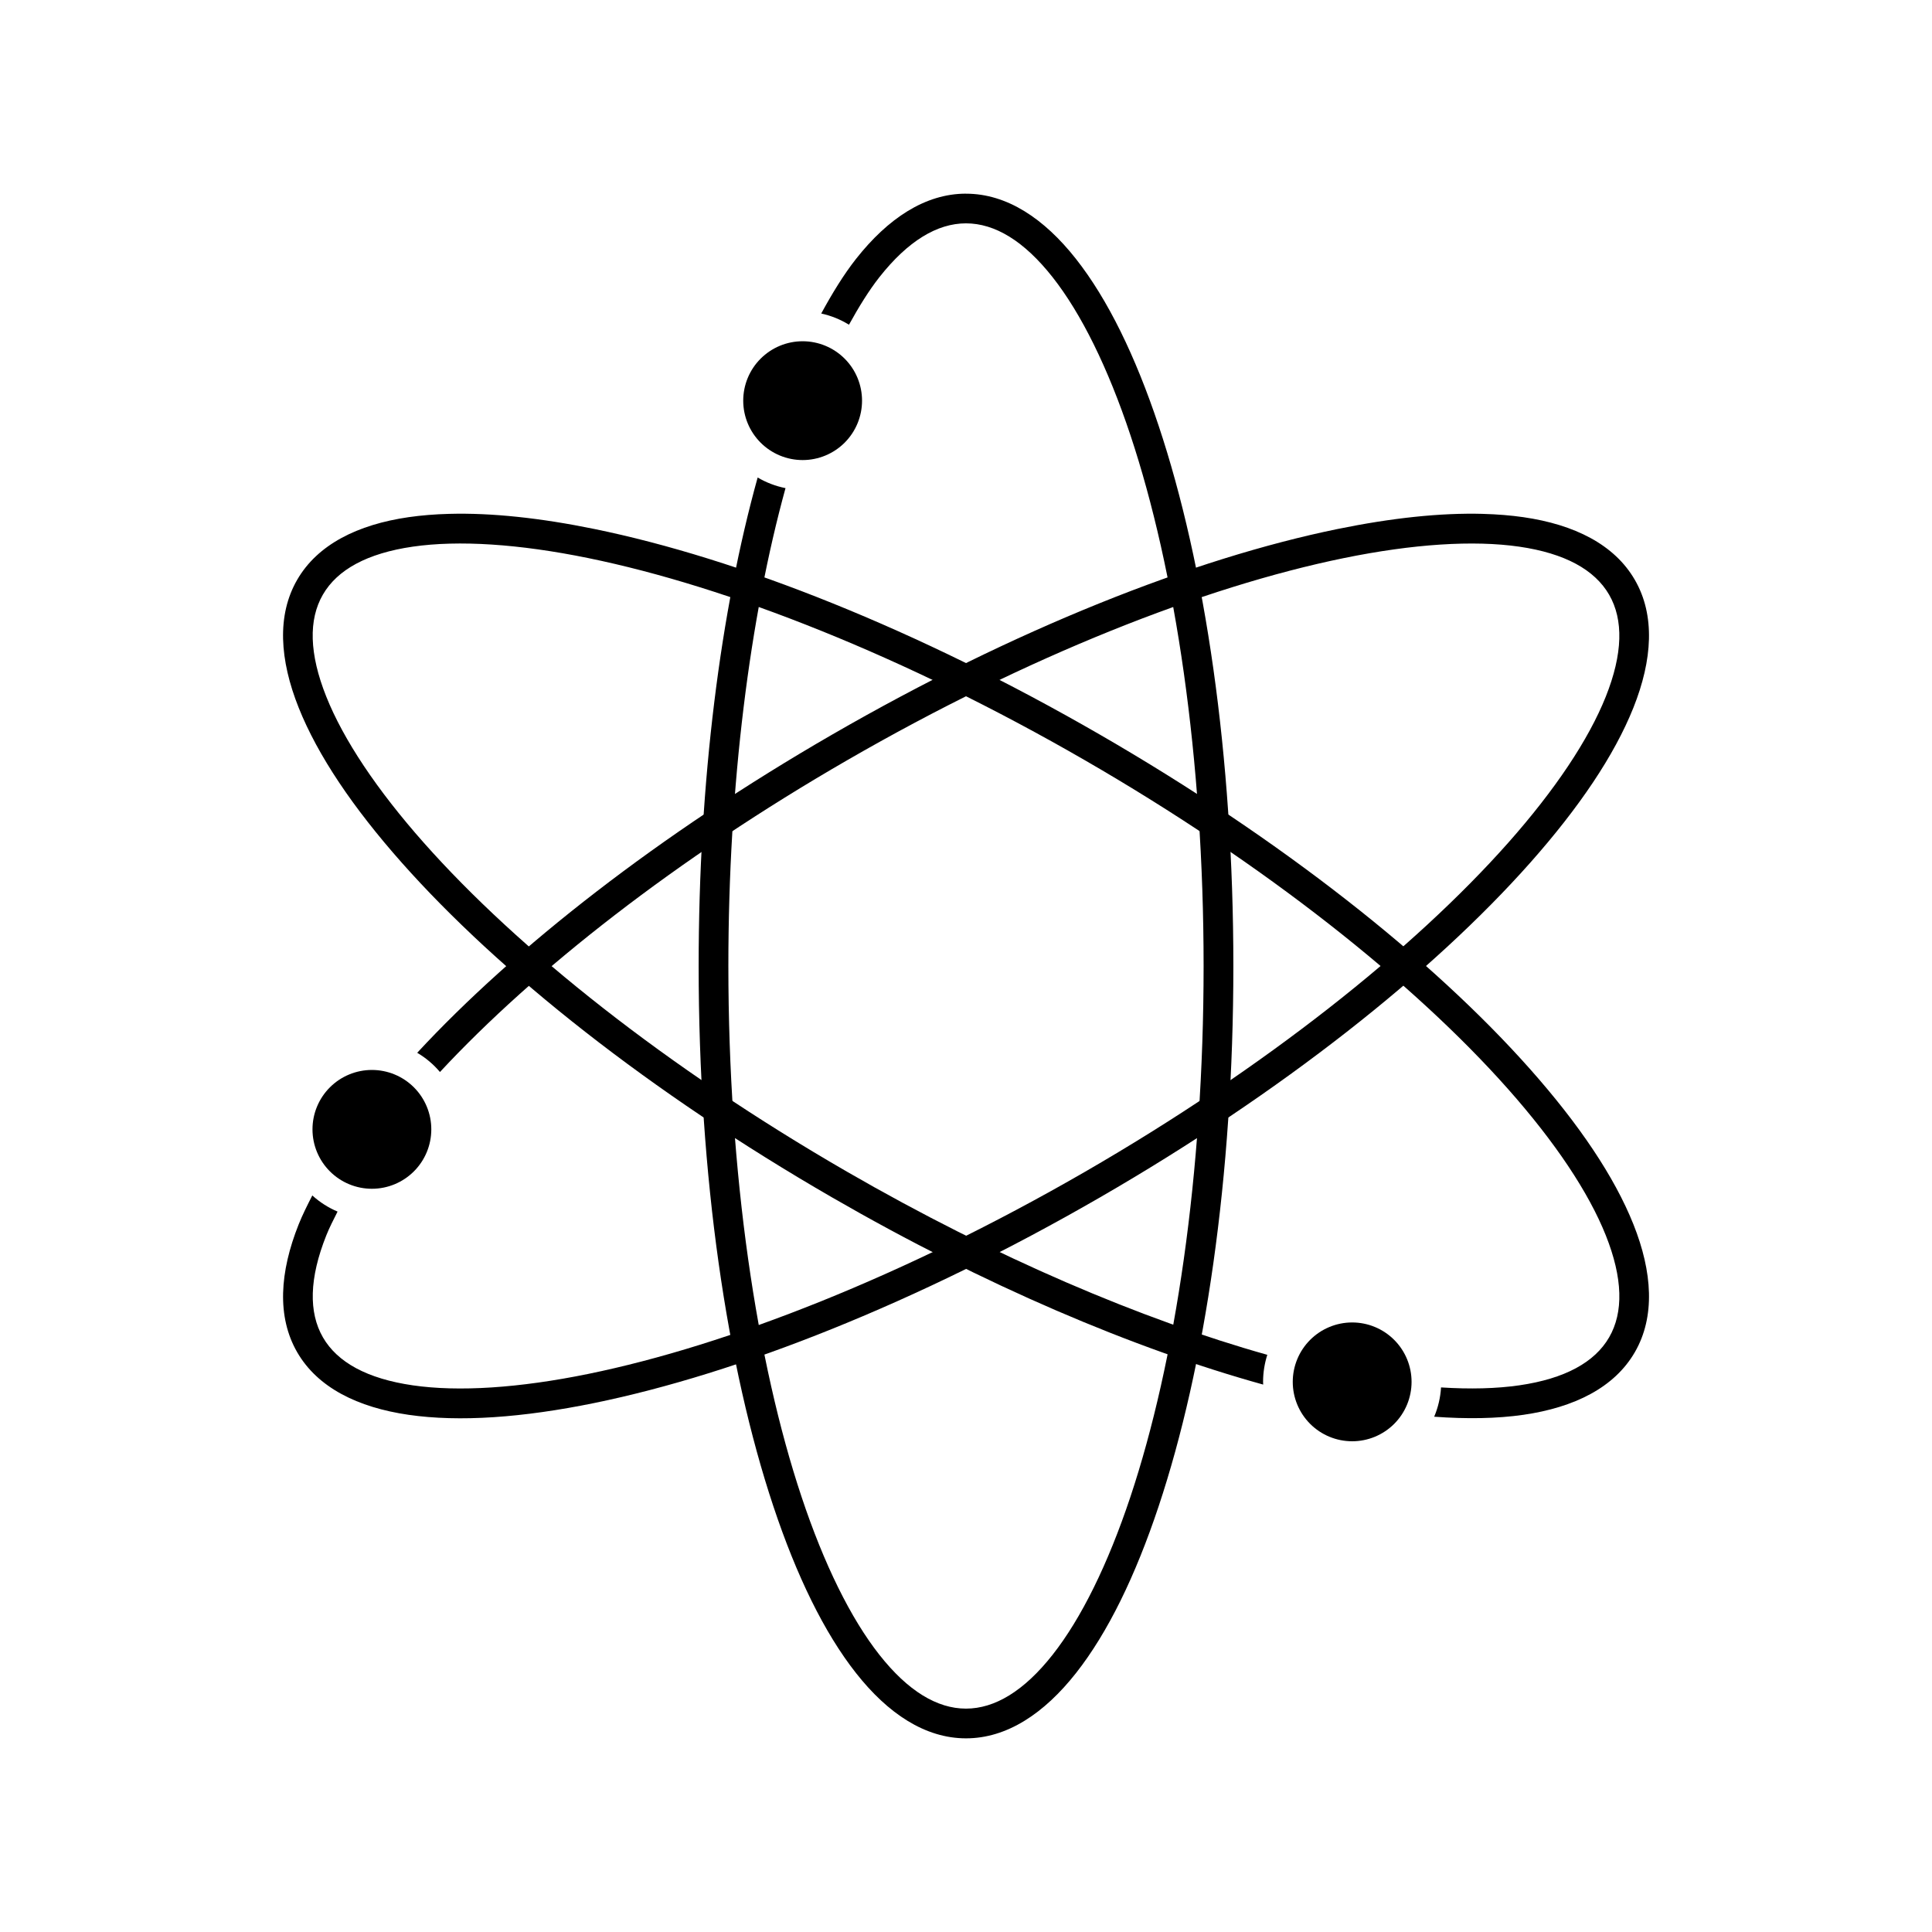 <?xml version="1.0" encoding="UTF-8"?>
<!-- Uploaded to: SVG Repo, www.svgrepo.com, Generator: SVG Repo Mixer Tools -->
<svg fill="#000000" width="800px" height="800px" version="1.1" viewBox="144 144 512 512" xmlns="http://www.w3.org/2000/svg">
 <g>
  <path d="m400 195.32c-10.836 0-20.699 6.578-29.137 17.281-3.258 4.137-6.301 9.105-9.227 14.484 2.602 0.57 5.086 1.57 7.352 2.969 2.609-4.727 5.285-9.074 8.055-12.594 7.574-9.609 15.312-14.27 22.953-14.27 7.644 0 15.383 4.656 22.953 14.27 7.574 9.609 14.66 23.957 20.617 41.836 11.918 35.758 19.402 85.621 19.402 140.7 0 55.078-7.484 104.94-19.402 140.7-5.961 17.879-13.043 32.227-20.617 41.836s-15.312 14.27-22.953 14.27c-7.644 0-15.383-4.656-22.953-14.27-7.574-9.609-14.66-23.957-20.617-41.836-11.918-35.758-19.402-85.621-19.402-140.7 0-48.191 5.727-92.395 15.145-126.64v0.004c-2.602-0.52-5.098-1.469-7.383-2.816-9.801 35.258-15.637 80.297-15.637 129.46 0 55.785 7.504 106.29 19.805 143.19 6.148 18.449 13.473 33.496 21.91 44.203s18.301 17.281 29.137 17.281c10.836 0 20.699-6.578 29.137-17.281 8.438-10.707 15.762-25.754 21.91-44.203 12.297-36.895 19.805-87.402 19.805-143.19s-7.504-106.29-19.805-143.19c-6.148-18.449-13.473-33.496-21.91-44.203s-18.301-17.281-29.137-17.281z"/>
  <path d="m537.02 280.18c-11.281-0.309-24.258 1.09-38.547 4.012-38.102 7.797-85.59 26.566-133.9 54.457-45.914 26.508-84.16 56.461-110.01 84.348l0.004 0.004c2.281 1.348 4.316 3.066 6.027 5.09 25.113-27.016 62.734-56.539 107.92-82.625 47.699-27.539 94.609-45.996 131.54-53.551 18.461-3.777 34.445-4.797 46.555-3.043s20.008 6.125 23.832 12.746c3.82 6.621 3.644 15.633-0.891 27-4.535 11.363-13.402 24.676-25.906 38.777-25.008 28.199-64.445 59.621-112.14 87.16-47.699 27.539-94.625 45.98-131.55 53.535-18.461 3.777-34.43 4.797-46.539 3.043-12.109-1.754-20.008-6.098-23.832-12.715-3.82-6.621-3.644-15.664 0.891-27.031 0.805-2.019 1.906-4.168 2.984-6.305h-0.004c-2.457-1.039-4.715-2.484-6.688-4.273-1.324 2.582-2.617 5.164-3.613 7.656-5.051 12.66-5.816 24.504-0.398 33.887 5.418 9.383 16.047 14.637 29.535 16.59s30.195 0.762 49.246-3.137c38.102-7.797 85.59-26.551 133.9-54.441 48.312-27.895 88.293-59.645 114.1-88.746 12.902-14.551 22.285-28.422 27.336-41.082s5.801-24.473 0.383-33.855c-5.418-9.383-16.031-14.668-29.52-16.621-3.371-0.488-6.941-0.773-10.699-0.875z"/>
  <path d="m263 280.18c-3.762 0.102-7.344 0.387-10.715 0.875-13.488 1.953-24.117 7.223-29.535 16.605-5.418 9.383-4.652 21.211 0.398 33.871s14.418 26.531 27.32 41.082c25.805 29.098 65.785 60.852 114.1 88.746 40.32 23.277 79.996 40.078 114.19 49.57-0.016-0.242-0.023-0.48-0.031-0.723 0.004-2.434 0.383-4.848 1.121-7.164-33.145-9.328-71.941-25.758-111.35-48.508-47.699-27.539-87.141-58.945-112.14-87.145-12.504-14.102-21.355-27.41-25.891-38.777-4.535-11.363-4.731-20.395-0.906-27.016 3.82-6.621 11.738-10.977 23.848-12.73 12.109-1.754 28.078-0.734 46.539 3.043 36.926 7.555 83.836 26.012 131.54 53.551 47.699 27.539 87.156 58.945 112.16 87.145 12.504 14.102 21.371 27.41 25.906 38.777 4.535 11.363 4.715 20.395 0.891 27.016-3.82 6.621-11.723 10.977-23.832 12.73-6.008 0.871-12.98 1.047-20.727 0.555h0.004c-0.16 2.672-0.773 5.297-1.816 7.762 8.668 0.629 16.625 0.512 23.664-0.508 13.488-1.953 24.102-7.223 29.52-16.605 5.418-9.383 4.668-21.211-0.383-33.871-5.051-12.66-14.434-26.531-27.336-41.082-25.805-29.098-65.801-60.836-114.11-88.73-48.312-27.895-95.785-46.66-133.89-54.457-14.289-2.926-27.25-4.32-38.531-4.012z"/>
  <path d="m372.45 250.18c0 4.176-1.656 8.18-4.609 11.133-2.953 2.949-6.957 4.609-11.133 4.609s-8.18-1.66-11.133-4.609c-2.953-2.953-4.613-6.957-4.613-11.133 0-4.176 1.66-8.184 4.613-11.133 2.953-2.953 6.957-4.613 11.133-4.613s8.18 1.66 11.133 4.613c2.953 2.949 4.609 6.957 4.609 11.133z"/>
  <path d="m518.08 510.21c0 4.176-1.656 8.18-4.609 11.133s-6.957 4.609-11.133 4.609c-4.176 0-8.18-1.656-11.133-4.609s-4.613-6.957-4.613-11.133 1.66-8.18 4.613-11.133 6.957-4.613 11.133-4.613c4.176 0 8.18 1.66 11.133 4.613s4.609 6.957 4.609 11.133z"/>
  <path d="m258.3 443.29c0 4.176-1.656 8.184-4.609 11.133-2.953 2.953-6.957 4.613-11.133 4.613s-8.18-1.66-11.133-4.613c-2.953-2.949-4.613-6.957-4.613-11.133s1.66-8.18 4.613-11.133c2.953-2.949 6.957-4.609 11.133-4.609s8.18 1.66 11.133 4.609c2.953 2.953 4.609 6.957 4.609 11.133z"/>
 </g>
</svg>